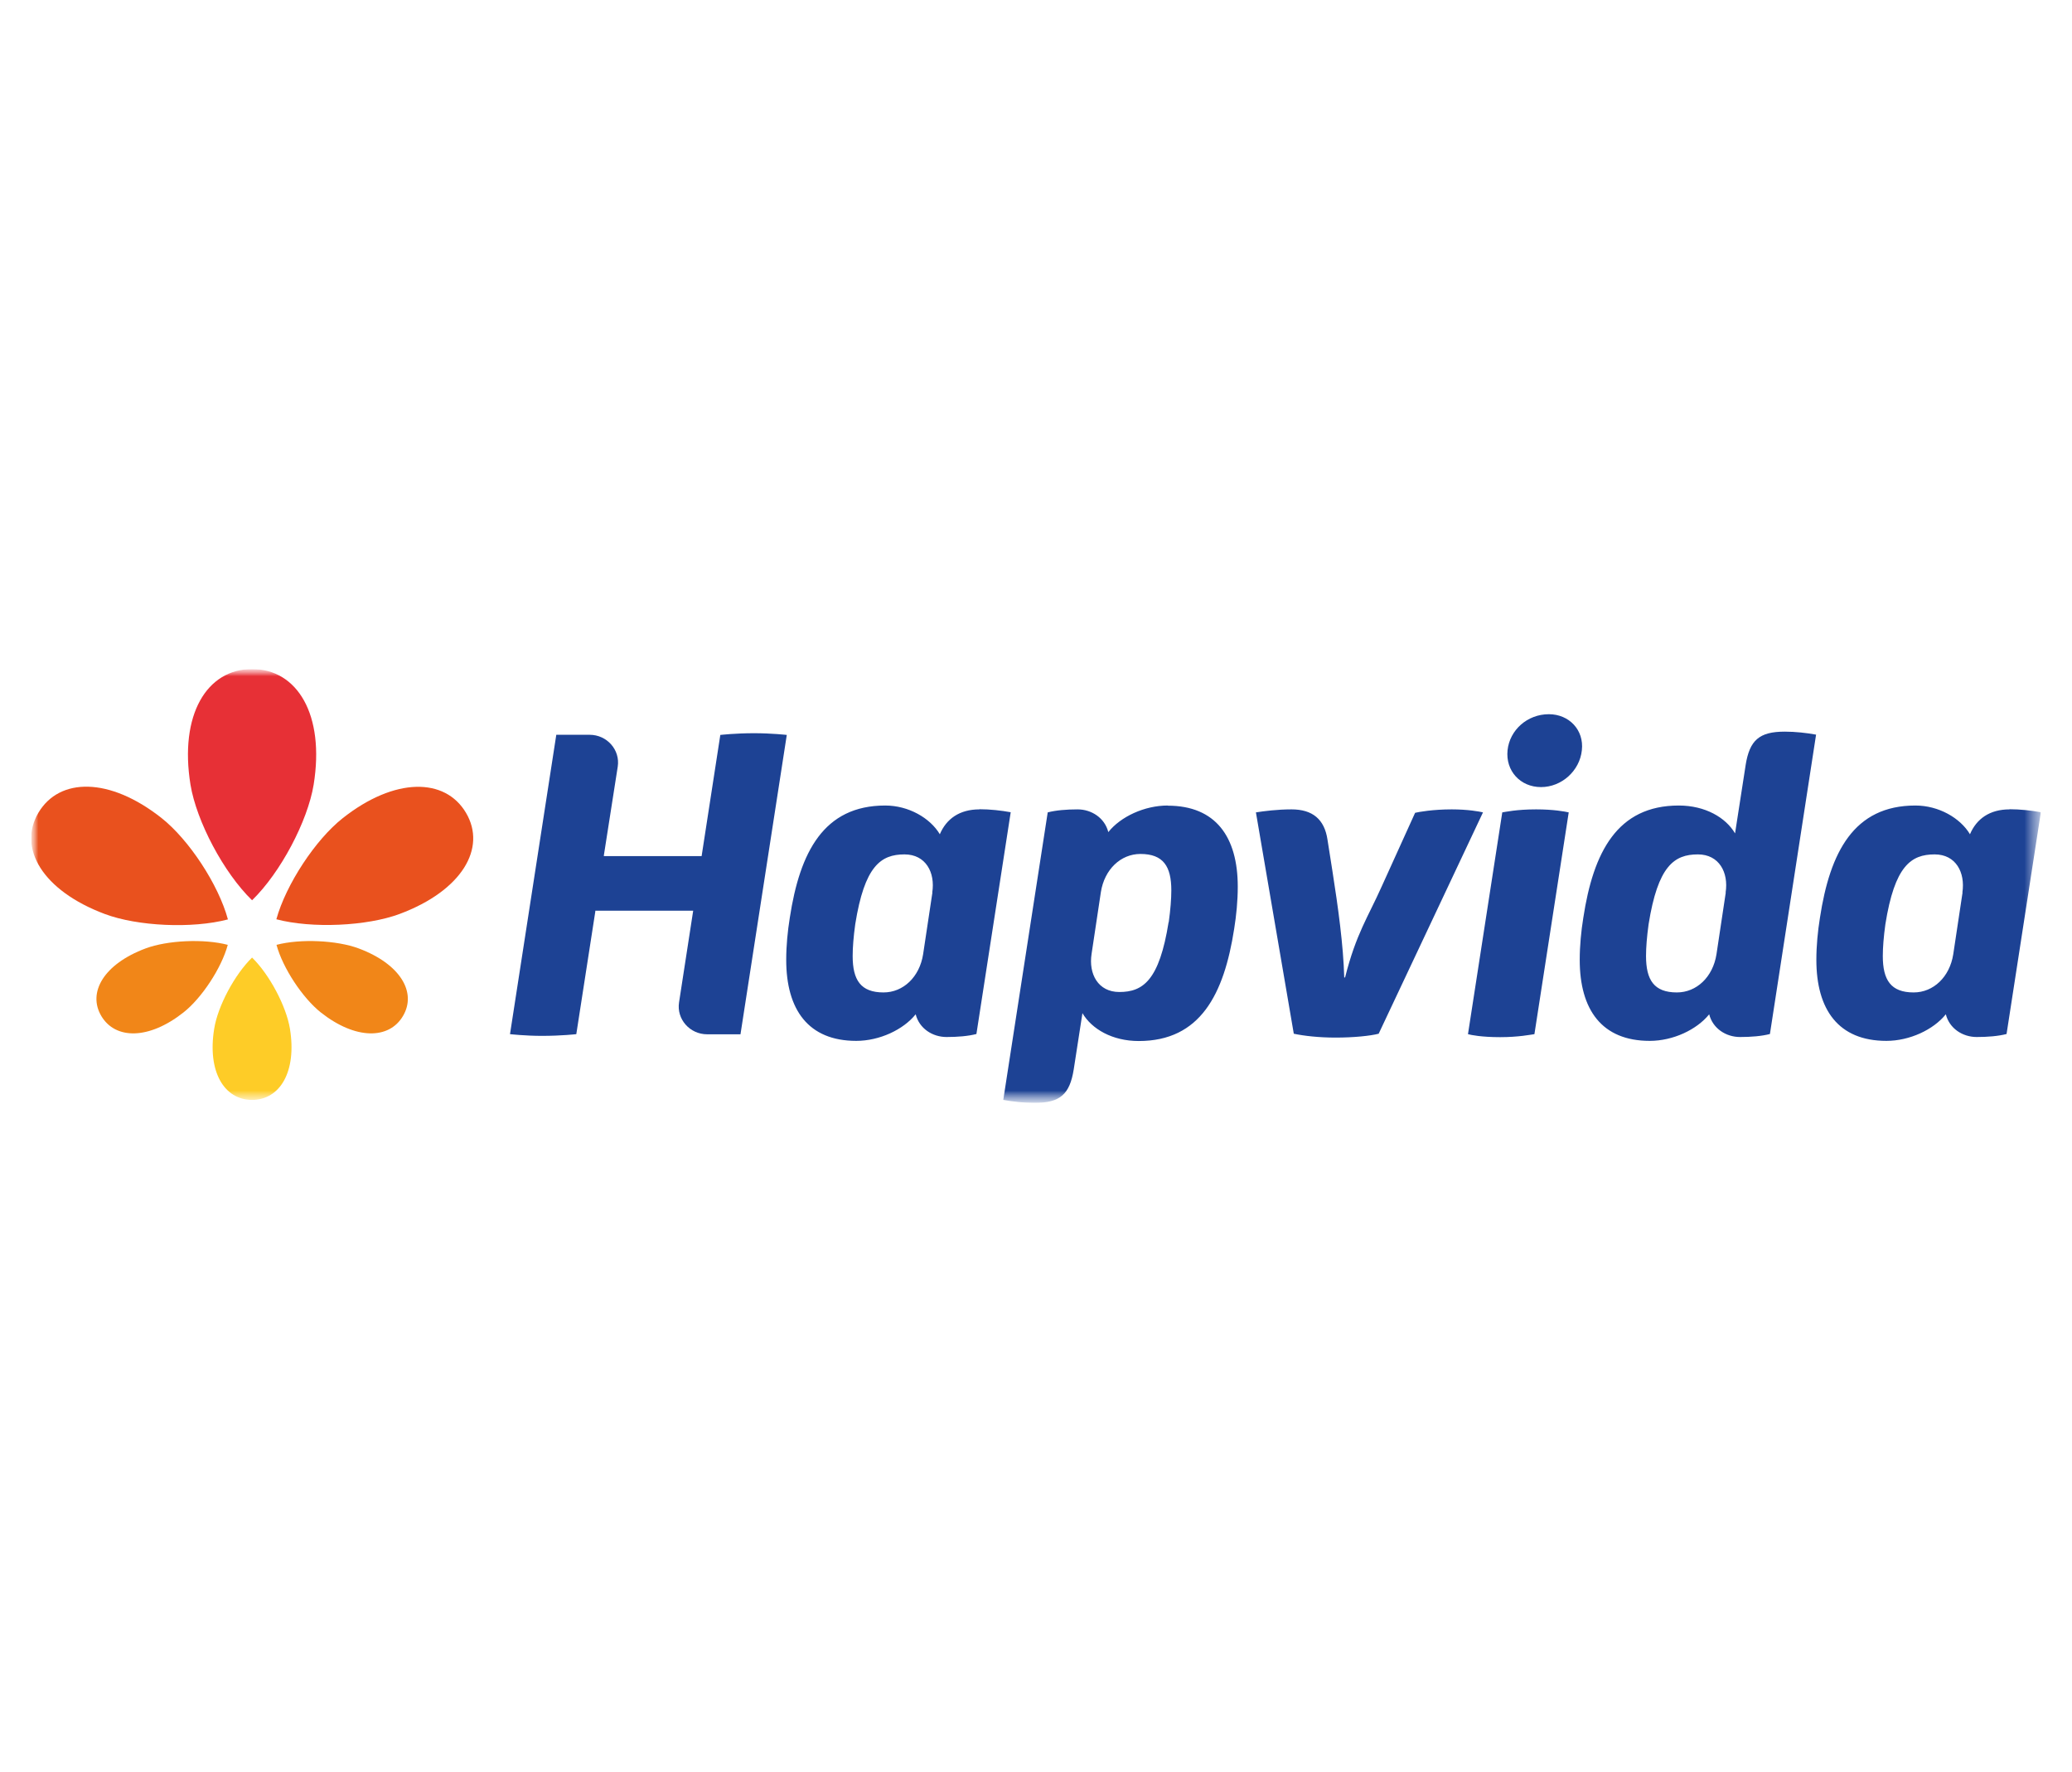 <?xml version="1.0" encoding="UTF-8"?>
<svg id="Camada_1" xmlns="http://www.w3.org/2000/svg" version="1.1" xmlns:xlink="http://www.w3.org/1999/xlink" viewBox="0 0 145 124">
  <!-- Generator: Adobe Illustrator 29.6.1, SVG Export Plug-In . SVG Version: 2.1.1 Build 9)  -->
  <defs>
    <style>
      .st0 {
        fill: #e73036;
      }

      .st1 {
        fill: #e9511e;
      }

      .st2 {
        mask: url(#mask-1);
      }

      .st3 {
        fill: #fff;
      }

      .st4 {
        mask: url(#mask);
      }

      .st5 {
        fill: none;
      }

      .st6 {
        fill: #f18618;
      }

      .st7 {
        fill: #1d4294;
      }

      .st8 {
        fill: #fecc27;
      }

      .st9 {
        clip-path: url(#clippath);
      }
    </style>
    <clipPath id="clippath">
      <rect class="st5" x="2.18" y="46.82" width="140.65" height="30.37"/>
    </clipPath>
    <mask id="mask" x="2.18" y="46.82" width="140.65" height="30.37" maskUnits="userSpaceOnUse">
      <g id="mask0_2702_189">
        <path class="st3" d="M142.82,46.82H2.18v30.37h140.65v-30.37Z"/>
      </g>
    </mask>
    <mask id="mask-1" x="2.18" y="46.82" width="140.65" height="30.37" maskUnits="userSpaceOnUse">
      <g id="mask1_2702_189">
        <path class="st3" d="M142.82,46.82H2.18v30.37h140.65v-30.37Z"/>
      </g>
    </mask>
  </defs>
  <g class="st9">
    <g class="st4">
      <g class="st2">
        <g>
          <path class="st1" d="M2.69,56.87c-1.46,2.47.27,5.45,4.64,7.09,2.29.86,6.12,1.04,8.62.38-.66-2.44-2.73-5.58-4.64-7.09-3.64-2.88-7.15-2.85-8.62-.38Z"/>
          <path class="st0" d="M17.64,46.82c-3.17,0-5.1,3.2-4.31,8.09.42,2.56,2.32,6.16,4.31,8.09,1.99-1.93,3.89-5.53,4.31-8.09.79-4.89-1.14-8.09-4.31-8.09Z"/>
          <path class="st1" d="M32.61,56.88c-1.46-2.47-4.98-2.5-8.62.37-1.91,1.5-3.98,4.65-4.65,7.08,2.5.66,6.33.48,8.62-.37,4.37-1.63,6.11-4.61,4.65-7.08Z"/>
          <path class="st8" d="M17.64,76.97c1.95,0,3.14-1.97,2.65-4.98-.26-1.58-1.43-3.79-2.65-4.98-1.22,1.19-2.4,3.4-2.65,4.98-.49,3.01.7,4.98,2.65,4.98Z"/>
          <path class="st6" d="M7.09,71.1c.98,1.65,3.32,1.67,5.75-.25,1.27-1,2.66-3.1,3.1-4.73-1.67-.44-4.22-.32-5.75.25-2.92,1.09-4.08,3.08-3.1,4.73Z"/>
          <path class="st6" d="M28.2,71.1c.98-1.65-.18-3.64-3.1-4.73-1.53-.57-4.08-.69-5.75-.25.44,1.63,1.83,3.72,3.1,4.73,2.43,1.92,4.78,1.9,5.75.25Z"/>
          <path class="st7" d="M108.39,49.98c-1.51,0-2.74,1.11-2.89,2.52-.15,1.44.89,2.58,2.34,2.58s2.71-1.14,2.86-2.58c.16-1.41-.89-2.52-2.31-2.52ZM122.16,53.55l-.74,4.77c-.65-1.11-2.09-1.95-3.94-1.95-4.31,0-5.98,3.27-6.68,7.86-.15.93-.25,1.95-.25,2.94,0,3.48,1.54,5.67,4.9,5.67,1.63,0,3.29-.78,4.16-1.86.25.99,1.17,1.59,2.16,1.59.77,0,1.51-.06,2.09-.21l3.23-20.95c-.65-.12-1.45-.21-2.19-.21-1.79,0-2.46.6-2.74,2.34M68.54,56.64c-1.39,0-2.31.66-2.77,1.74-.68-1.14-2.19-2.01-3.82-2.01-4.31,0-5.98,3.27-6.68,7.86-.15.93-.25,1.95-.25,2.94,0,3.48,1.54,5.67,4.9,5.67,1.63,0,3.29-.78,4.16-1.86.25.99,1.17,1.59,2.16,1.59.77,0,1.51-.06,2.09-.21l2.4-15.52c-.65-.12-1.45-.21-2.19-.21h0ZM81.72,56.37c-1.63,0-3.3.78-4.16,1.86-.25-.99-1.17-1.59-2.15-1.59-.77,0-1.51.06-2.09.21l-3.11,20.12c.65.12,1.45.21,2.19.21,1.79,0,2.46-.6,2.74-2.34l.61-3.94c.65,1.11,2.09,1.95,3.94,1.95,4.31,0,5.97-3.27,6.68-7.86.15-.93.25-1.95.25-2.94,0-3.48-1.54-5.67-4.9-5.67M140.63,56.64c-1.39,0-2.31.66-2.77,1.74-.68-1.14-2.19-2.01-3.82-2.01-4.31,0-5.98,3.27-6.68,7.86-.15.93-.25,1.95-.25,2.94,0,3.48,1.54,5.67,4.9,5.67,1.63,0,3.29-.78,4.16-1.86.25.99,1.17,1.59,2.16,1.59.77,0,1.51-.06,2.09-.21l2.4-15.52c-.65-.12-1.45-.21-2.19-.21M101.59,56.64c-1.32,0-2.31.18-2.56.24l-2.34,5.16c-.95,2.13-1.79,3.3-2.56,6.36h-.06c-.06-2.25-.43-4.92-.83-7.47l-.34-2.16c-.21-1.44-1.05-2.13-2.52-2.13-.99,0-1.91.12-2.49.21l2.65,15.49c.71.15,1.75.27,2.92.27,1.29,0,2.43-.12,3.02-.27l7.3-15.49c-.25-.06-1.05-.21-2.19-.21M105.13,56.85l-2.4,15.52c.21.06.95.21,2.25.21s2.16-.18,2.4-.21l2.4-15.52c-.28-.06-1.05-.21-2.28-.21-1.38,0-2.15.18-2.37.21h0ZM81.78,64.53c-.65,4.08-1.79,4.89-3.45,4.89-1.48,0-2.16-1.26-1.94-2.67l.65-4.32c.25-1.59,1.39-2.67,2.77-2.67,1.6,0,2.16.87,2.16,2.55,0,.6-.06,1.35-.18,2.22M65.25,62.46l-.65,4.32c-.25,1.59-1.39,2.67-2.77,2.67-1.6,0-2.16-.87-2.16-2.55,0-.6.06-1.35.18-2.22.65-4.08,1.79-4.89,3.45-4.89,1.48,0,2.16,1.26,1.94,2.67M120.77,62.46l-.65,4.32c-.25,1.59-1.39,2.67-2.77,2.67-1.6,0-2.16-.87-2.16-2.55,0-.6.06-1.35.18-2.22.65-4.08,1.79-4.89,3.45-4.89,1.48,0,2.16,1.26,1.94,2.67M137.34,62.46l-.65,4.32c-.25,1.59-1.39,2.67-2.77,2.67-1.6,0-2.16-.87-2.16-2.55,0-.6.06-1.35.18-2.22.65-4.08,1.79-4.89,3.45-4.89,1.48,0,2.15,1.26,1.94,2.67h0Z"/>
          <path class="st7" d="M50.41,51.42l-1.31,8.49h-6.84v-.06s.97-6.2.97-6.2c.18-1.17-.75-2.23-1.97-2.23h-2.33l-3.24,20.95s1.07.12,2.23.12c1.39,0,2.41-.12,2.41-.12l1.33-8.58v-.06h6.85l-.99,6.42c-.18,1.17.75,2.23,1.97,2.23h2.33l3.24-20.95s-1.05-.12-2.29-.12c-1.32,0-2.35.12-2.35.12h0Z"/>
        </g>
      </g>
    </g>
  </g>
</svg>